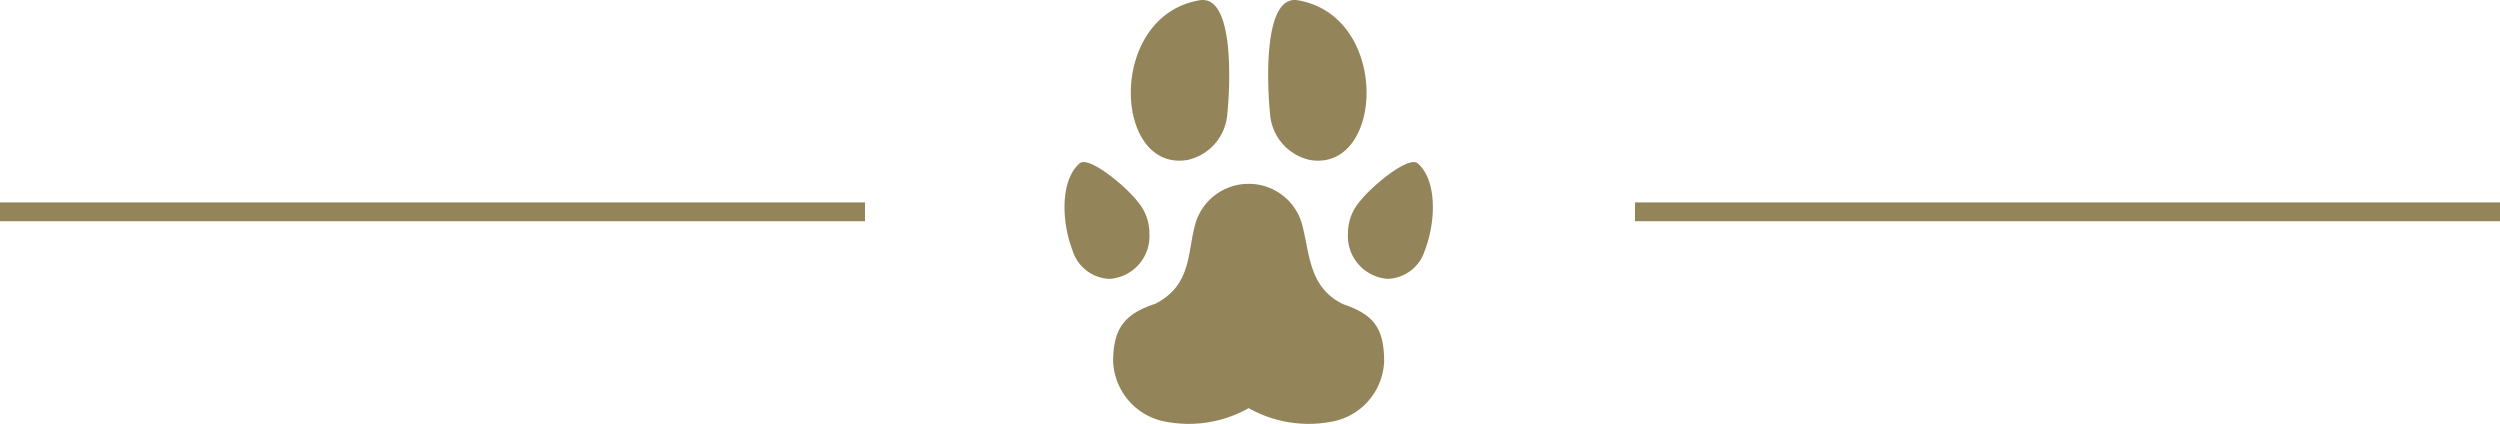 <svg xmlns="http://www.w3.org/2000/svg" width="265.9" height="45.059" viewBox="0 0 265.9 45.059">
  <g id="Group_1551" data-name="Group 1551" transform="translate(-827.6 -3986.971)">
    <g id="Group_1559" data-name="Group 1559" transform="translate(0 2747)">
      <path id="Icon_map-pet-store" data-name="Icon map-pet-store" d="M23.19,20.641a5.879,5.879,0,0,1,5.7,4.377c.819,3.155.708,6.613,4.308,8.408,3.2,1.087,4.4,2.454,4.4,6.117a6.79,6.79,0,0,1-5.727,6.42A13.017,13.017,0,0,1,23.189,44.5,13.006,13.006,0,0,1,14.5,45.963a6.8,6.8,0,0,1-5.728-6.42c0-3.585,1.29-5.1,4.479-6.142,3.925-2.005,3.4-5.52,4.274-8.538A5.887,5.887,0,0,1,23.19,20.641Zm17.981-2.178c-.973-.845-4.943,2.455-6.192,4.087a5.153,5.153,0,0,0-1.231,3.388,4.552,4.552,0,0,0,4.238,4.808,4.277,4.277,0,0,0,3.931-3C43.141,24.585,43.209,20.231,41.171,18.462Zm-35.964,0c-2.034,1.769-1.969,6.123-.743,9.287a4.276,4.276,0,0,0,3.929,3,4.551,4.551,0,0,0,4.238-4.808,5.153,5.153,0,0,0-1.23-3.388C10.151,20.917,6.182,17.617,5.207,18.462ZM28.416,1.118C38.3,2.795,37.6,19.437,29.692,18.1a5.416,5.416,0,0,1-4.234-4.95C25.2,10.621,24.608.474,28.416,1.118Zm-10.451,0c3.809-.646,3.22,9.5,2.958,12.028A5.413,5.413,0,0,1,16.69,18.1C8.777,19.438,8.084,2.795,17.965,1.118Z" transform="translate(937.22 1238.883)" fill="#93845a"/>
      <line id="Line_551" data-name="Line 551" x2="92" transform="translate(1001.5 1262.5)" fill="none" stroke="#93845a" stroke-width="2"/>
      <line id="Line_553" data-name="Line 553" x2="92" transform="translate(827.6 1262.5)" fill="none" stroke="#93845a" stroke-width="2"/>
    </g>
  </g>
</svg>
